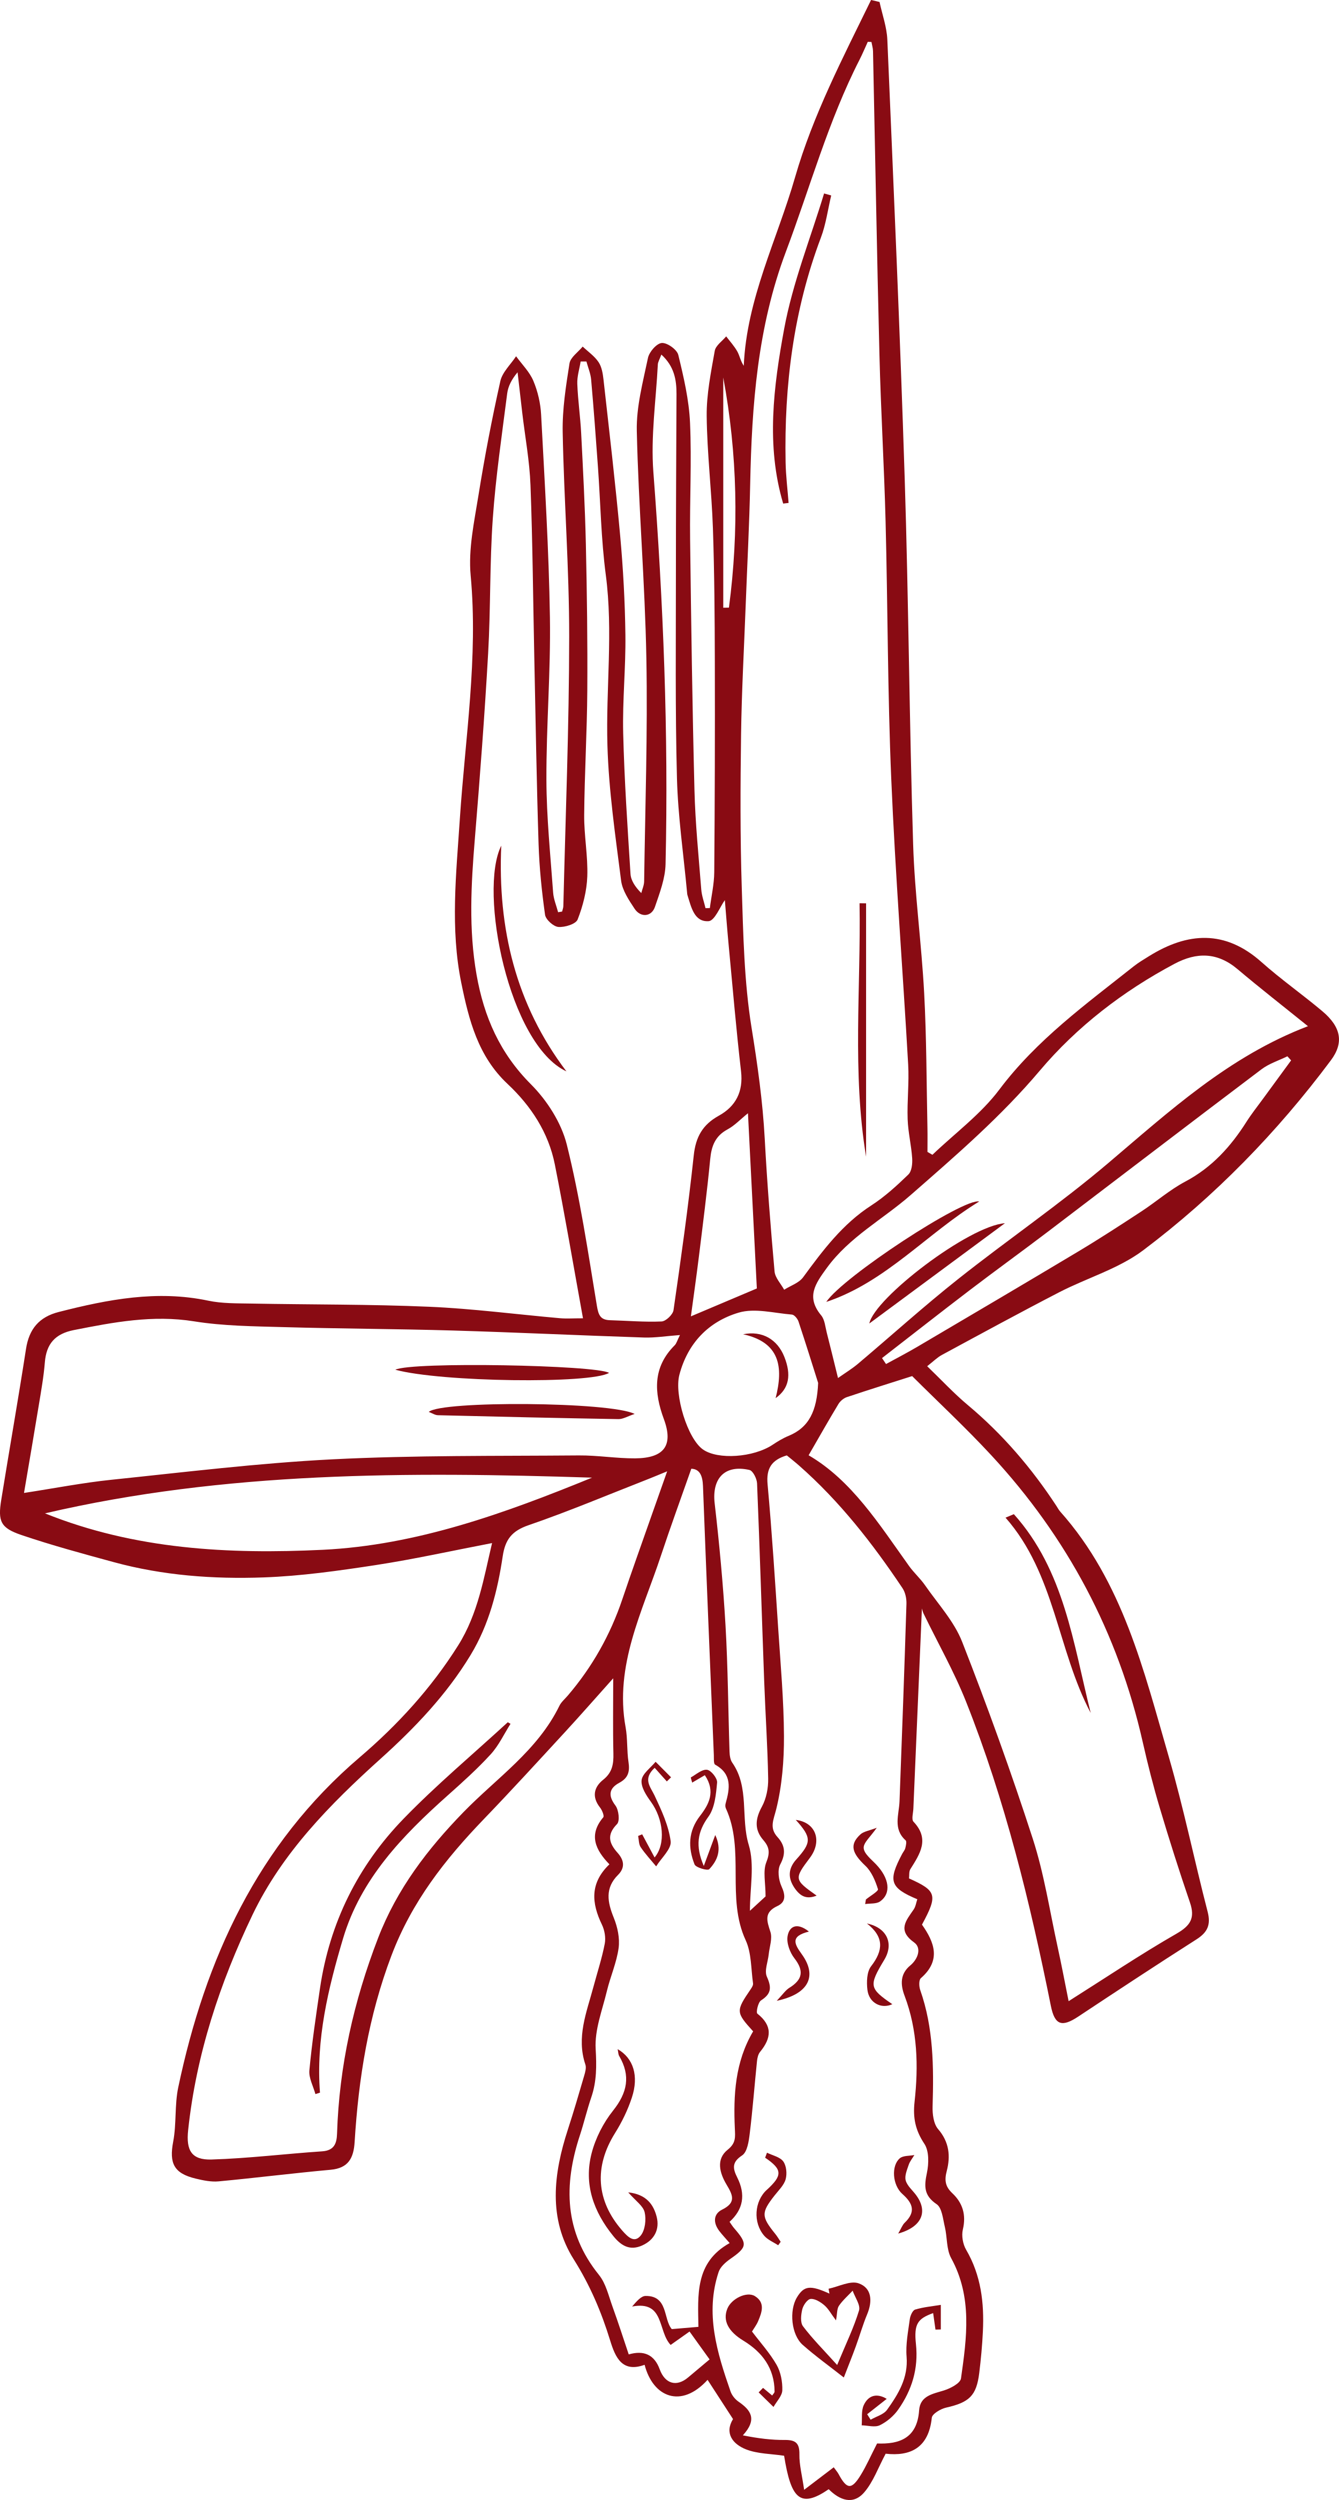 <?xml version="1.0" encoding="UTF-8"?><svg id="Layer_2" xmlns="http://www.w3.org/2000/svg" viewBox="0 0 219.271 409.256"><g id="Components"><g id="_1e58f84a-b629-4288-9c19-84afea73f4bb_28"><path d="M151.836,223.652c2.348,2.26,4.382,4.459,6.661,6.365,5.698,4.768,10.456,10.328,14.512,16.521.199.304.368.636.607.904,10.243,11.491,13.69,26.025,17.798,40.206,2.418,8.348,4.17,16.888,6.347,25.309.549,2.126-.017,3.36-1.823,4.511-6.503,4.146-12.944,8.389-19.374,12.649-2.691,1.783-3.844,1.394-4.478-1.758-3.407-16.942-7.495-33.705-13.89-49.799-1.962-4.937-4.615-9.599-6.942-14.392-.164-.338-.239-.718-.285-.861-.476,11.119-.941,21.949-1.4,32.779-.031.723-.336,1.747.021,2.124,2.692,2.841,1.07,5.259-.51,7.767-.255.405-.159,1.03-.221,1.518,4.547,2.041,4.737,2.715,2.123,7.566,2.032,2.882,3.177,5.841-.181,8.76-.349.304-.313,1.361-.107,1.946,2.178,6.194,2.219,12.589,2.025,19.034-.038,1.253.151,2.855.899,3.723,1.835,2.126,2.056,4.437,1.416,6.881-.394,1.504-.243,2.532.909,3.614,1.698,1.594,2.302,3.539,1.732,5.943-.242,1.02-.001,2.401.535,3.317,2.445,4.179,2.971,8.702,2.745,13.385-.109,2.265-.319,4.53-.595,6.781-.461,3.751-1.628,4.819-5.442,5.684-.89.202-2.263,1.016-2.33,1.66-.514,4.953-3.538,6.333-7.553,5.88-1.239,2.31-2.028,4.591-3.488,6.299-1.865,2.182-4.063,1.288-5.844-.488-4.75,3.276-6.19,1.418-7.3-5.476-2.092-.321-4.337-.293-6.266-1.059-2.173-.864-3.513-2.65-2.1-4.946-1.473-2.271-2.831-4.364-4.165-6.421-4.327,4.76-8.944,2.846-10.313-2.464-3.647,1.327-4.774-1.15-5.637-3.962-1.436-4.679-3.298-9.067-5.966-13.292-4.219-6.681-3.317-14.037-.962-21.262.951-2.919,1.812-5.868,2.673-8.816.17-.582.372-1.29.194-1.817-1.506-4.458.202-8.554,1.318-12.72.63-2.351,1.394-4.676,1.853-7.059.19-.986-.02-2.21-.463-3.127-1.691-3.501-2.006-6.777,1.227-9.874-2.273-2.337-3.46-4.806-1.008-7.691.197-.232-.194-1.181-.539-1.619-1.363-1.73-.995-3.324.532-4.536,1.486-1.18,1.71-2.568,1.668-4.297-.097-3.942-.031-7.888-.031-12.306-2.895,3.233-5.358,6.05-7.893,8.8-4.413,4.788-8.81,9.594-13.325,14.286-6.323,6.57-11.762,13.499-15.097,22.301-3.769,9.95-5.388,20.095-6.031,30.538-.16,2.59-1.006,4.264-3.925,4.528-6.122.553-12.224,1.328-18.345,1.899-1.232.115-2.54-.16-3.764-.454-3.583-.862-4.348-2.511-3.675-6.056.552-2.907.218-5.99.826-8.879,4.424-21.001,12.974-39.748,29.713-54.028,6.236-5.32,11.738-11.344,16.13-18.328,3.258-5.181,4.199-11.052,5.547-16.744-6.515,1.25-12.755,2.639-19.06,3.604-6.074.93-12.202,1.796-18.331,2.018-8.258.299-16.519-.311-24.558-2.5-5.064-1.379-10.14-2.751-15.106-4.435-3.446-1.168-3.888-2.233-3.316-5.781,1.329-8.234,2.777-16.449,4.052-24.692.506-3.27,2.151-5.224,5.366-6.045,8.05-2.054,16.098-3.614,24.459-1.851,2.284.481,4.696.431,7.052.475,9.718.183,19.445.105,29.152.523,7.149.308,14.271,1.248,21.407,1.875,1.052.092,2.119.013,3.773.013-1.574-8.666-2.975-16.944-4.609-25.175-1.04-5.239-3.91-9.597-7.749-13.197-4.818-4.516-6.32-10.412-7.567-16.509-1.826-8.928-.837-17.837-.246-26.802.875-13.283,3.022-26.499,1.776-39.922-.401-4.322.593-8.822,1.291-13.187.997-6.237,2.193-12.448,3.567-18.612.329-1.478,1.693-2.725,2.581-4.078.968,1.333,2.21,2.551,2.831,4.03.722,1.717,1.169,3.649,1.268,5.513.582,11.058,1.269,22.119,1.442,33.187.139,8.865-.605,17.741-.575,26.61.021,6.152.66,12.303,1.1,18.449.078,1.087.534,2.148.815,3.221l.657-.109c.07-.299.194-.597.201-.898.353-14.7.947-29.401.957-44.101.008-11.153-.852-22.305-1.065-33.463-.071-3.752.525-7.54,1.115-11.264.16-1.009,1.411-1.845,2.161-2.761.883.835,1.934,1.556,2.595,2.54.525.781.702,1.868.811,2.844.951,8.516,1.956,17.027,2.731,25.56.491,5.407.789,10.845.858,16.273.068,5.35-.493,10.711-.363,16.057.187,7.687.711,15.368,1.198,23.044.069,1.079.75,2.12,1.766,3.141.162-.638.458-1.274.467-1.915.169-12.157.589-24.32.366-36.47-.228-12.419-1.285-24.823-1.568-37.242-.091-3.981,1.004-8.018,1.828-11.972.206-.986,1.414-2.376,2.259-2.448.877-.075,2.493,1.071,2.706,1.946.891,3.65,1.759,7.381,1.925,11.115.281,6.34-.066,12.705.013,19.057.17,13.696.363,27.393.712,41.085.138,5.43.689,10.85,1.115,16.27.081,1.028.458,2.032.698,3.047.235-.006.471-.011.707-.017.251-1.96.705-3.918.721-5.88.093-11.444.125-22.888.095-34.332-.019-7.324-.066-14.651-.314-21.97-.208-6.126-.955-12.24-1.02-18.364-.037-3.557.698-7.141,1.321-10.671.154-.873,1.223-1.584,1.871-2.37.617.817,1.324,1.583,1.821,2.467.385.684.506,1.516,1.06,2.356.464-10.952,5.454-20.632,8.402-30.875,2.93-10.178,7.832-19.556,12.444-29.015.463.109.925.219,1.388.328.441,2.057,1.188,4.1,1.276,6.171,1.02,23.943,2.08,47.886,2.844,71.838.636,19.945.76,39.907,1.38,59.853.253,8.151,1.377,16.272,1.81,24.422.389,7.319.379,14.66.533,21.991.028,1.322.004,2.645.004,3.967.271.157.542.314.813.471,3.689-3.528,7.927-6.644,10.953-10.671,6.12-8.144,14.183-13.977,21.994-20.168.779-.618,1.646-1.129,2.493-1.657,6.364-3.965,12.482-4.364,18.445.946,3.183,2.834,6.696,5.295,9.961,8.041,3.122,2.625,3.533,5.193,1.405,8.043-8.798,11.782-18.997,22.255-30.716,31.084-4.037,3.041-9.22,4.532-13.794,6.897-6.442,3.33-12.812,6.801-19.193,10.249-.768.415-1.407,1.069-2.407,1.846ZM142.706,6.87c-.2-.009-.4-.018-.6-.026-.445.972-.855,1.963-1.341,2.914-5.138,10.056-8.11,20.93-12.065,31.435-4.659,12.377-5.587,25.117-5.852,38.07-.135,6.603-.487,13.2-.736,19.801-.267,7.063-.66,14.125-.757,21.191-.115,8.341-.153,16.691.113,25.027.244,7.668.385,15.411,1.605,22.954.98,6.065,1.831,12.084,2.16,18.212.389,7.237.963,14.467,1.607,21.687.092,1.036,1.028,1.998,1.573,2.994,1.052-.667,2.417-1.105,3.103-2.04,3.23-4.407,6.466-8.728,11.174-11.766,2.196-1.418,4.171-3.225,6.056-5.052.559-.542.688-1.768.63-2.656-.14-2.139-.668-4.257-.742-6.394-.103-2.982.256-5.985.086-8.959-.888-15.58-2.106-31.144-2.77-46.733-.598-14.05-.568-28.126-.93-42.188-.234-9.065-.775-18.121-1.003-27.186-.417-16.596-.702-33.194-1.055-49.791-.011-.499-.168-.995-.257-1.493ZM143.626,399.994c3.5.141,6.562-.741,6.885-5.415.166-2.406,2.233-2.69,4.091-3.274,1.059-.333,2.655-1.171,2.767-1.957.941-6.649,1.885-13.322-1.608-19.69-.799-1.456-.628-3.422-1.038-5.121-.314-1.302-.459-3.118-1.346-3.716-2.127-1.434-2.039-2.972-1.588-5.126.32-1.525.367-3.582-.421-4.763-1.475-2.21-1.89-4.26-1.601-6.872.65-5.86.493-11.722-1.636-17.353-.7-1.85-.73-3.581.922-4.954,1.343-1.115,1.858-2.902.658-3.763-2.808-2.013-1.332-3.585-.084-5.422.322-.474.402-1.113.589-1.661-4.489-1.886-4.832-2.984-2.479-7.428.17-.321.433-.613.516-.952.101-.414.253-1.081.048-1.265-2.101-1.887-1.08-4.197-.997-6.4.407-10.77.797-21.54,1.134-32.312.027-.858-.183-1.875-.65-2.572-4.911-7.339-10.322-14.268-16.997-20.121-.671-.588-1.375-1.139-1.948-1.612-2.529.761-3.38,2.172-3.147,4.723.726,7.935,1.227,15.892,1.755,23.844.385,5.79.903,11.584.929,17.379.018,4.002-.31,8.105-1.267,11.969-.442,1.785-1.17,3.051.226,4.587,1.217,1.339,1.374,2.689.439,4.445-.495.93-.277,2.56.202,3.608.651,1.427.725,2.565-.676,3.217-2.235,1.04-1.734,2.416-1.144,4.232.351,1.081-.15,2.441-.278,3.675-.128,1.236-.738,2.679-.301,3.659.781,1.753.752,2.791-.943,3.868-.501.318-.862,1.983-.614,2.18,2.511,1.986,2.302,4.002.448,6.255-.321.39-.456,1.003-.51,1.53-.407,3.95-.705,7.913-1.189,11.854-.154,1.256-.4,3.015-1.244,3.566-1.739,1.136-1.522,2.175-.796,3.627q2.102,4.2-1.263,7.249c.243.341.467.718.75,1.044,2.239,2.574,2.139,3.102-.632,5.031-.771.537-1.63,1.299-1.908,2.137-2.25,6.78-.258,13.194,1.95,19.552.224.646.759,1.3,1.328,1.691,2.007,1.379,3.089,2.875.688,5.497,2.559.512,4.725.773,6.888.755,1.75-.015,2.404.519,2.374,2.357-.029,1.713.435,3.434.776,5.803,2.022-1.538,3.394-2.582,4.846-3.687.382.529.622.793.786,1.098,1.36,2.539,2.122,2.621,3.618.198.934-1.513,1.651-3.16,2.693-5.19ZM96.029,59.172c-.314.002-.629.003-.943.005-.197,1.215-.594,2.438-.55,3.644.099,2.697.495,5.381.633,8.078.31,6.074.634,12.15.771,18.229.18,7.971.286,15.946.234,23.918-.044,6.797-.454,13.591-.51,20.388-.027,3.345.627,6.701.509,10.036-.084,2.379-.711,4.82-1.578,7.046-.292.749-2.101,1.31-3.158,1.225-.807-.065-2.071-1.207-2.183-2.003-.541-3.836-.935-7.713-1.059-11.585-.323-10.142-.485-20.289-.699-30.434-.199-9.434-.271-18.873-.626-28.302-.149-3.959-.885-7.896-1.349-11.844-.26-2.209-.51-4.42-.765-6.63-.947,1.123-1.547,2.268-1.7,3.469-.868,6.816-1.875,13.627-2.358,20.474-.517,7.328-.344,14.702-.761,22.039-.576,10.145-1.343,20.282-2.18,30.41-.614,7.429-1.025,14.806.282,22.229,1.216,6.902,3.82,12.836,8.896,17.924,2.649,2.655,4.987,6.298,5.883,9.889,2.161,8.661,3.467,17.542,4.923,26.366.256,1.549.582,2.33,2.171,2.374,2.811.078,5.626.328,8.426.206.702-.03,1.849-1.127,1.955-1.855,1.22-8.427,2.407-16.863,3.313-25.328.324-3.025,1.446-5.031,4.109-6.501,2.755-1.52,4.023-3.922,3.636-7.265-.791-6.829-1.369-13.682-2.016-20.527-.254-2.69-.458-5.384-.637-7.501-.775,1.068-1.653,3.389-2.669,3.451-2.36.144-2.835-2.326-3.442-4.226-.054-.17-.065-.357-.082-.537-.575-6.217-1.486-12.425-1.65-18.653-.295-11.243-.168-22.498-.171-33.748-.002-9.708.058-19.415.097-29.123.009-2.358-.375-4.544-2.481-6.469-.294.804-.555,1.206-.576,1.621-.3,5.863-1.175,11.774-.733,17.584,1.628,21.384,2.495,42.777,1.997,64.214-.055,2.352-.962,4.73-1.741,7.004-.557,1.627-2.346,1.783-3.328.298-.938-1.418-2.004-2.999-2.21-4.611-.937-7.346-2.02-14.716-2.239-22.102-.275-9.303.964-18.612-.269-27.948-.77-5.831-.86-11.751-1.282-17.63-.343-4.779-.694-9.558-1.117-14.331-.089-1.005-.509-1.98-.777-2.969ZM123.331,332.53c-2.846-3.141-2.849-3.309-.383-6.925.186-.273.409-.642.368-.931-.341-2.377-.243-4.975-1.213-7.075-3.202-6.93-.077-14.722-3.244-21.588-.105-.228-.098-.558-.027-.808.692-2.453,1.068-4.777-1.719-6.329-.278-.154-.195-1.021-.217-1.56-.606-14.684-1.222-29.368-1.779-44.054-.064-1.694-.53-2.778-1.909-2.833-1.712,4.883-3.424,9.551-4.986,14.267-3.021,9.12-7.619,17.917-5.775,28.061.339,1.864.189,3.814.474,5.693.232,1.532-.023,2.589-1.483,3.377-1.671.901-1.925,2.058-.66,3.732.545.72.751,2.548.266,3.041-1.735,1.763-1.299,3.151.09,4.706,1.04,1.164,1.289,2.402.073,3.615-2.164,2.159-1.738,4.453-.7,7.009.618,1.522,1.008,3.35.796,4.946-.318,2.384-1.343,4.664-1.912,7.025-.759,3.151-2.029,6.375-1.848,9.496.161,2.779.177,5.322-.715,7.931-.702,2.053-1.194,4.176-1.872,6.238-2.673,8.128-2.553,15.801,3.131,22.84,1.141,1.413,1.575,3.424,2.22,5.201.942,2.595,1.78,5.227,2.652,7.81q3.777-1.103,5.072,2.436c.875,2.392,2.769,2.93,4.658,1.328,1.003-.851,2.015-1.692,3.51-2.946-1.075-1.496-2.179-3.032-3.28-4.564-1.413,1.001-2.244,1.589-3.099,2.194-2.151-2.282-.961-7.298-6.308-6.287.757-.877,1.478-1.725,2.209-1.733,3.713-.042,2.882,3.8,4.288,5.427,1.619-.137,2.994-.253,4.36-.368-.07-5.148-.613-10.541,5.118-13.712-.669-.777-1.226-1.361-1.712-2-1-1.316-.983-2.762.493-3.487,2.375-1.167,1.687-2.442.697-4.106-1.122-1.884-1.745-4.142.2-5.693,1.378-1.099,1.231-2.083,1.169-3.477-.241-5.468.025-10.872,2.998-15.9ZM109.252,240.855c-1.589.649-2.375.983-3.17,1.294-6.502,2.541-12.943,5.261-19.54,7.529-2.717.934-3.807,2.329-4.217,5.068-.847,5.657-2.228,11.173-5.262,16.178-3.953,6.522-9.149,11.95-14.75,16.993-8.291,7.464-16.113,15.421-20.958,25.527-5.339,11.136-9.231,22.86-10.547,35.279-.349,3.291.555,4.887,3.835,4.787,6.045-.185,12.071-.932,18.112-1.339,1.973-.133,2.387-1.294,2.438-2.888.348-11.074,2.723-21.653,6.719-32.028,3.098-8.041,8.113-14.566,13.938-20.563,5.467-5.627,12.169-10.104,15.748-17.442.309-.633.903-1.128,1.375-1.679,4.005-4.678,6.97-9.937,8.938-15.777,1.505-4.469,3.102-8.907,4.663-13.357.796-2.268,1.601-4.534,2.679-7.582ZM149.37,225.265c-3.293,1.051-7.004,2.208-10.688,3.442-.533.179-1.088.644-1.381,1.129-1.593,2.635-3.108,5.317-4.885,8.392,7.05,4.104,11.556,11.29,16.456,18.135.79,1.103,1.835,2.026,2.607,3.14,2.111,3.045,4.764,5.902,6.084,9.272,4.16,10.621,8.04,21.367,11.559,32.216,1.863,5.744,2.772,11.8,4.072,17.723.641,2.921,1.192,5.861,1.801,8.877,6.122-3.868,11.769-7.662,17.652-11.041,2.336-1.342,3.079-2.588,2.214-5.12-1.745-5.103-3.382-10.247-4.922-15.416-1.06-3.558-1.979-7.166-2.797-10.789-4.043-17.924-12.376-33.592-24.845-47.037-4.113-4.435-8.552-8.569-12.927-12.925ZM3.932,244.394c5.038-.773,9.639-1.672,14.282-2.154,12.072-1.252,24.142-2.74,36.252-3.351,13.418-.676,26.878-.524,40.321-.638,3.073-.026,6.151.5,9.225.48,4.77-.031,6.287-2.133,4.705-6.411-1.628-4.401-1.845-8.502,1.773-12.104.285-.284.393-.746.857-1.672-2.259.167-4.082.468-5.894.408-10.426-.342-20.846-.841-31.273-1.147-9.253-.271-18.513-.293-27.765-.557-4.891-.14-9.836-.175-14.646-.947-6.746-1.083-13.172.146-19.683,1.432-3.055.603-4.502,2.248-4.744,5.296-.187,2.345-.608,4.674-.989,6.999-.772,4.72-1.588,9.432-2.422,14.364ZM137.229,225.582c1.239-.875,2.309-1.52,3.253-2.316,5.473-4.616,10.792-9.424,16.398-13.87,8.089-6.415,16.647-12.26,24.516-18.925,10.093-8.549,19.803-17.524,32.791-22.484-3.96-3.196-7.808-6.196-11.535-9.34-3.286-2.772-6.668-2.811-10.314-.875-8.431,4.477-15.99,10.303-22.059,17.487-6.397,7.572-13.778,13.92-21.151,20.369-4.556,3.985-10.023,6.849-13.724,11.923-1.927,2.642-3.421,4.766-.927,7.779.587.71.664,1.862.912,2.828.605,2.352,1.172,4.715,1.841,7.426ZM7.367,247.736c14.713,5.923,30.107,6.707,45.476,5.965,15.419-.744,29.88-6.001,44.107-11.812-30.096-.969-60.068-1.033-89.583,5.847ZM133.978,226.388c-.845-2.666-1.994-6.375-3.219-10.058-.154-.462-.68-1.103-1.076-1.134-2.922-.236-6.085-1.106-8.736-.315-4.895,1.46-8.324,4.97-9.695,10.177-.858,3.256,1.331,10.453,3.871,12.226,2.452,1.711,8.244,1.304,11.378-.764.826-.545,1.685-1.078,2.596-1.451,3.389-1.388,4.675-4.075,4.88-8.68ZM144.438,222.316c.219.325.438.65.656.975,1.699-.932,3.424-1.82,5.093-2.803,8.821-5.197,17.646-10.388,26.431-15.647,3.489-2.089,6.901-4.311,10.304-6.54,2.425-1.588,4.645-3.537,7.189-4.885,4.34-2.298,7.43-5.718,9.998-9.764.819-1.292,1.778-2.495,2.682-3.733,1.542-2.114,3.091-4.224,4.637-6.335l-.607-.671c-1.424.7-3.004,1.194-4.248,2.133-11.718,8.842-23.37,17.77-35.06,26.649-4.174,3.17-8.426,6.237-12.595,9.414-4.854,3.7-9.655,7.468-14.48,11.207ZM125.368,310.438c0-2.247-.459-4.131.126-5.598.616-1.545.505-2.467-.488-3.611-1.512-1.742-1.329-3.483-.232-5.496.721-1.322,1.047-3.032,1.02-4.558-.096-5.327-.458-10.648-.653-15.973-.395-10.79-.721-21.582-1.166-32.369-.032-.779-.679-2.072-1.25-2.202-4.056-.922-6.165,1.388-5.693,5.468.769,6.647,1.39,13.32,1.777,20.0.398,6.878.432,13.777.657,20.666.02.608.122,1.318.454,1.794,2.837,4.072,1.342,9.006,2.691,13.447.988,3.251.194,7.043.194,10.79,1.135-1.043,2.03-1.866,2.563-2.356ZM122.483,182.236c-1.24,1.001-2.187,2.022-3.347,2.645-2.017,1.084-2.63,2.723-2.836,4.876-.509,5.31-1.195,10.604-1.846,15.9-.401,3.262-.869,6.516-1.315,9.83,3.934-1.664,7.457-3.153,10.799-4.567-.477-9.409-.957-18.877-1.454-28.685ZM118.44,61.797v37.687c.309-.005.619-.011.928-.016,1.66-12.589,1.398-25.15-.928-37.671Z" style="fill:#890b13;"/><path d="M128.251,82.436c-2.822-9.498-1.577-19.162.158-28.584,1.389-7.54,4.303-14.8,6.54-22.184.389.109.778.219,1.167.328-.549,2.305-.857,4.7-1.687,6.899-4.478,11.871-6.022,24.182-5.782,36.777.043,2.222.322,4.439.492,6.658-.296.035-.592.07-.889.106Z" style="fill:#890b13;"/><path d="M141.828,147.878v41.476c-2.283-13.812-.843-27.661-1.07-41.493.357.005.713.011,1.07.016Z" style="fill:#890b13;"/><path d="M135.684,374.666c1.657-.348,3.551-1.369,4.918-.889,2.168.761,2.296,2.915,1.411,5.046-.718,1.728-1.232,3.541-1.876,5.301-.592,1.617-1.236,3.214-1.955,5.072-2.408-1.894-4.663-3.512-6.732-5.341-1.875-1.657-2.244-5.618-.948-7.771,1.16-1.927,2.18-2.046,5.324-.621-.047-.266-.094-.532-.141-.798ZM137.09,387.147c1.436-3.465,2.735-6.122,3.579-8.916.271-.896-.66-2.155-1.041-3.247-.761.815-1.622,1.561-2.245,2.471-.34.497-.276,1.27-.481,2.396-.833-1.113-1.262-1.938-1.92-2.492-.624-.526-1.516-1.088-2.236-1.025-.521.045-1.205,1.027-1.367,1.699-.213.886-.35,2.152.118,2.775,1.526,2.028,3.341,3.839,5.593,6.341Z" style="fill:#890b13;"/><path d="M123.147,381.67c1.386,1.833,2.925,3.524,4.032,5.46.681,1.19.967,2.764.931,4.152-.024.923-.931,1.824-1.442,2.734-.812-.794-1.623-1.589-2.435-2.383.24-.247.479-.493.719-.74.466.39.932.779,1.495,1.25.153-.24.396-.443.395-.644-.018-3.8-2.006-6.447-5.102-8.331-2.465-1.5-3.434-3.274-2.625-5.256.664-1.626,3.185-2.859,4.507-2.039,1.719,1.067,1.145,2.636.536,4.083-.269.64-.707,1.208-1.011,1.713Z" style="fill:#890b13;"/><path d="M145.206,392.692c-1.059.832-2.13,1.674-3.201,2.515.189.299.379.598.568.897.917-.53,2.134-.845,2.695-1.629,1.835-2.568,3.474-5.22,3.192-8.687-.165-2.023.254-4.104.526-6.143.076-.573.455-1.443.878-1.571,1.354-.409,2.794-.535,4.201-.77v4.024c-.291.008-.582.015-.874.023-.128-.901-.255-1.802-.383-2.702-2.518.918-3.171,1.744-2.815,5.084.427,4.016-.662,7.526-2.905,10.713-.743,1.056-1.857,2.002-3.013,2.563-.802.389-1.965.034-2.967.012.092-1.112-.098-2.354.34-3.307.779-1.694,2.231-1.957,3.759-1.022Z" style="fill:#890b13;"/><path d="M125.6,352.397c.917.456,2.134.694,2.666,1.428.52.718.639,2.025.388,2.921-.273.974-1.143,1.797-1.807,2.644-2.209,2.818-2.203,3.442.114,6.305.326.403.589.857.881,1.287-.137.189-.274.378-.41.567-.774-.513-1.71-.886-2.292-1.564-1.861-2.164-1.602-5.663.424-7.505,2.618-2.379,2.569-3.341-.268-5.268.101-.271.202-.543.303-.814Z" style="fill:#890b13;"/><path d="M147.086,365.632c.509-.868.691-1.413,1.059-1.766,1.814-1.743,1.416-3.127-.36-4.699-1.673-1.481-1.852-4.661-.437-5.855.553-.467,1.578-.375,2.388-.538-.319.535-.74,1.035-.932,1.612-.277.831-.699,1.805-.487,2.557.251.889,1.119,1.601,1.706,2.399,1.972,2.68.979,5.194-2.936,6.29Z" style="fill:#890b13;"/><path d="M130.315,297.912c3.357.421,4.337,3.521,2.309,6.214-2.605,3.459-2.585,3.57,1.104,6.187-1.539.602-2.598.242-3.619-1.256-1.111-1.629-1.053-3.181.294-4.674,2.509-2.782,2.521-3.576-.088-6.472Z" style="fill:#890b13;"/><path d="M141.968,314.871c3.321.708,4.42,3.316,2.85,5.929-2.567,4.27-2.494,4.677,1.306,7.286-1.8.833-3.82-.197-4.078-2.352-.152-1.267-.107-2.942.599-3.855,2.027-2.622,2.138-4.801-.677-7.008Z" style="fill:#890b13;"/><path d="M132.466,316.197c-3.113.764-2.358,2.059-1.174,3.696,2.566,3.548,1.198,6.524-4.094,7.633.969-1.016,1.421-1.722,2.064-2.121,2.163-1.343,2.438-2.766.82-4.847-.744-.956-1.304-2.501-1.107-3.632.274-1.565,1.513-2.306,3.491-.728Z" style="fill:#890b13;"/><path d="M141.796,310.946c.699-.577,2.08-1.369,1.978-1.694-.432-1.372-1.052-2.873-2.07-3.833-2.195-2.071-2.619-3.449-.818-5.119.545-.505,1.455-.616,2.688-1.1-1.017,1.481-2.193,2.439-2.139,3.322.057.928,1.235,1.838,2.021,2.662,2.176,2.281,2.536,4.745.667,6.076-.61.434-1.621.305-2.448.433.041-.249.081-.498.122-.747Z" style="fill:#890b13;"/><path d="M82.086,138.431c-.6,13.516,2.358,25.987,10.671,36.955-9.434-4.395-14.42-29.492-10.671-36.955Z" style="fill:#890b13;"/><path d="M101.144,335.444c2.587,1.478,3.488,4.384,2.336,7.905-.664,2.031-1.626,4.017-2.761,5.831-3.462,5.533-3.087,11.077,1.161,15.941.928,1.063,1.992,2.141,3.047.831.724-.899.917-2.624.637-3.813-.246-1.046-1.479-1.861-2.688-3.252,3.019.326,4.168,2.054,4.663,4.02.504,2.003-.353,3.759-2.368,4.669-1.982.895-3.41.094-4.701-1.49-3.271-4.013-4.899-8.538-3.587-13.604.641-2.476,1.914-4.971,3.51-6.973,2.338-2.932,2.908-5.703,1.001-8.947-.151-.256-.141-.606-.25-1.119Z" style="fill:#890b13;"/><path d="M107.205,289.39c-1.984,1.852-.706,3.069-.011,4.547,1.125,2.393,2.297,4.903,2.631,7.47.163,1.249-1.526,2.738-2.376,4.118-.856-1.04-1.784-2.032-2.534-3.144-.327-.485-.288-1.217-.416-1.837.221-.09.442-.18.663-.269.66,1.232,1.321,2.465,2.031,3.79,1.881-2.234,1.428-6.333-.612-9.127-.755-1.034-1.645-2.413-1.515-3.523.126-1.079,1.478-2.015,2.292-3.014.844.847,1.687,1.694,2.53,2.541-.23.226-.459.453-.689.679-.618-.692-1.237-1.384-1.994-2.232Z" style="fill:#890b13;"/><path d="M115.423,290.595c-.81.475-1.39.816-2.073,1.217-.099-.394-.264-.823-.206-.856.869-.49,1.823-1.353,2.641-1.245.663.087,1.71,1.404,1.646,2.089-.177,1.913-.364,4.126-1.422,5.588-1.793,2.478-2.173,4.778-.758,8.071.691-1.867,1.217-3.287,1.875-5.067,1.124,2.394.374,4.155-.984,5.595-.267.283-2.2-.259-2.41-.794-1.068-2.725-1.056-5.411.902-7.934,1.455-1.875,2.592-3.981.787-6.663Z" style="fill:#890b13;"/><path d="M83.604,282.186c-1.066,1.677-1.924,3.544-3.245,4.987-2.198,2.401-4.638,4.592-7.074,6.761-7.384,6.574-14.197,13.636-17.102,23.378-2.445,8.2-4.462,16.543-3.784,25.252-.249.079-.498.158-.747.238-.354-1.296-1.106-2.629-.989-3.882.417-4.489,1.081-8.959,1.736-13.423,1.575-10.724,6.205-20.057,13.693-27.776,5.388-5.554,11.354-10.548,17.061-15.792.15.086.3.172.45.258Z" style="fill:#890b13;"/><path d="M166.024,247.866c8.269,9.213,9.726,21.162,12.589,32.548-5.464-10.326-5.829-22.741-13.949-31.975.453-.191.907-.382,1.36-.573Z" style="fill:#890b13;"/><path d="M64.738,224.223c2.681-1.349,32.905-.766,34.998.515-2.951,1.823-27.511,1.522-34.998-.515Z" style="fill:#890b13;"/><path d="M103.923,231.462c-1.151.382-1.904.858-2.648.846-9.857-.166-19.714-.394-29.57-.639-.47-.012-.933-.331-1.489-.54,1.948-1.857,29.831-1.683,33.708.333Z" style="fill:#890b13;"/><path d="M160.345,196.688c-8.544,5.216-15.277,13.18-25.039,16.436,2.761-4.122,22.495-17.057,25.039-16.436Z" style="fill:#890b13;"/><path d="M142.359,216.654c.815-4.134,16.276-15.976,22.205-16.416-7.371,5.449-14.742,10.898-22.205,16.416Z" style="fill:#890b13;"/><path d="M121.685,218.421c3.135-.642,5.62.852,6.744,3.665,1.19,2.98.809,5.208-1.418,6.79,1.314-5.112.692-9.149-5.325-10.456Z" style="fill:#890b13;"/></g></g></svg>